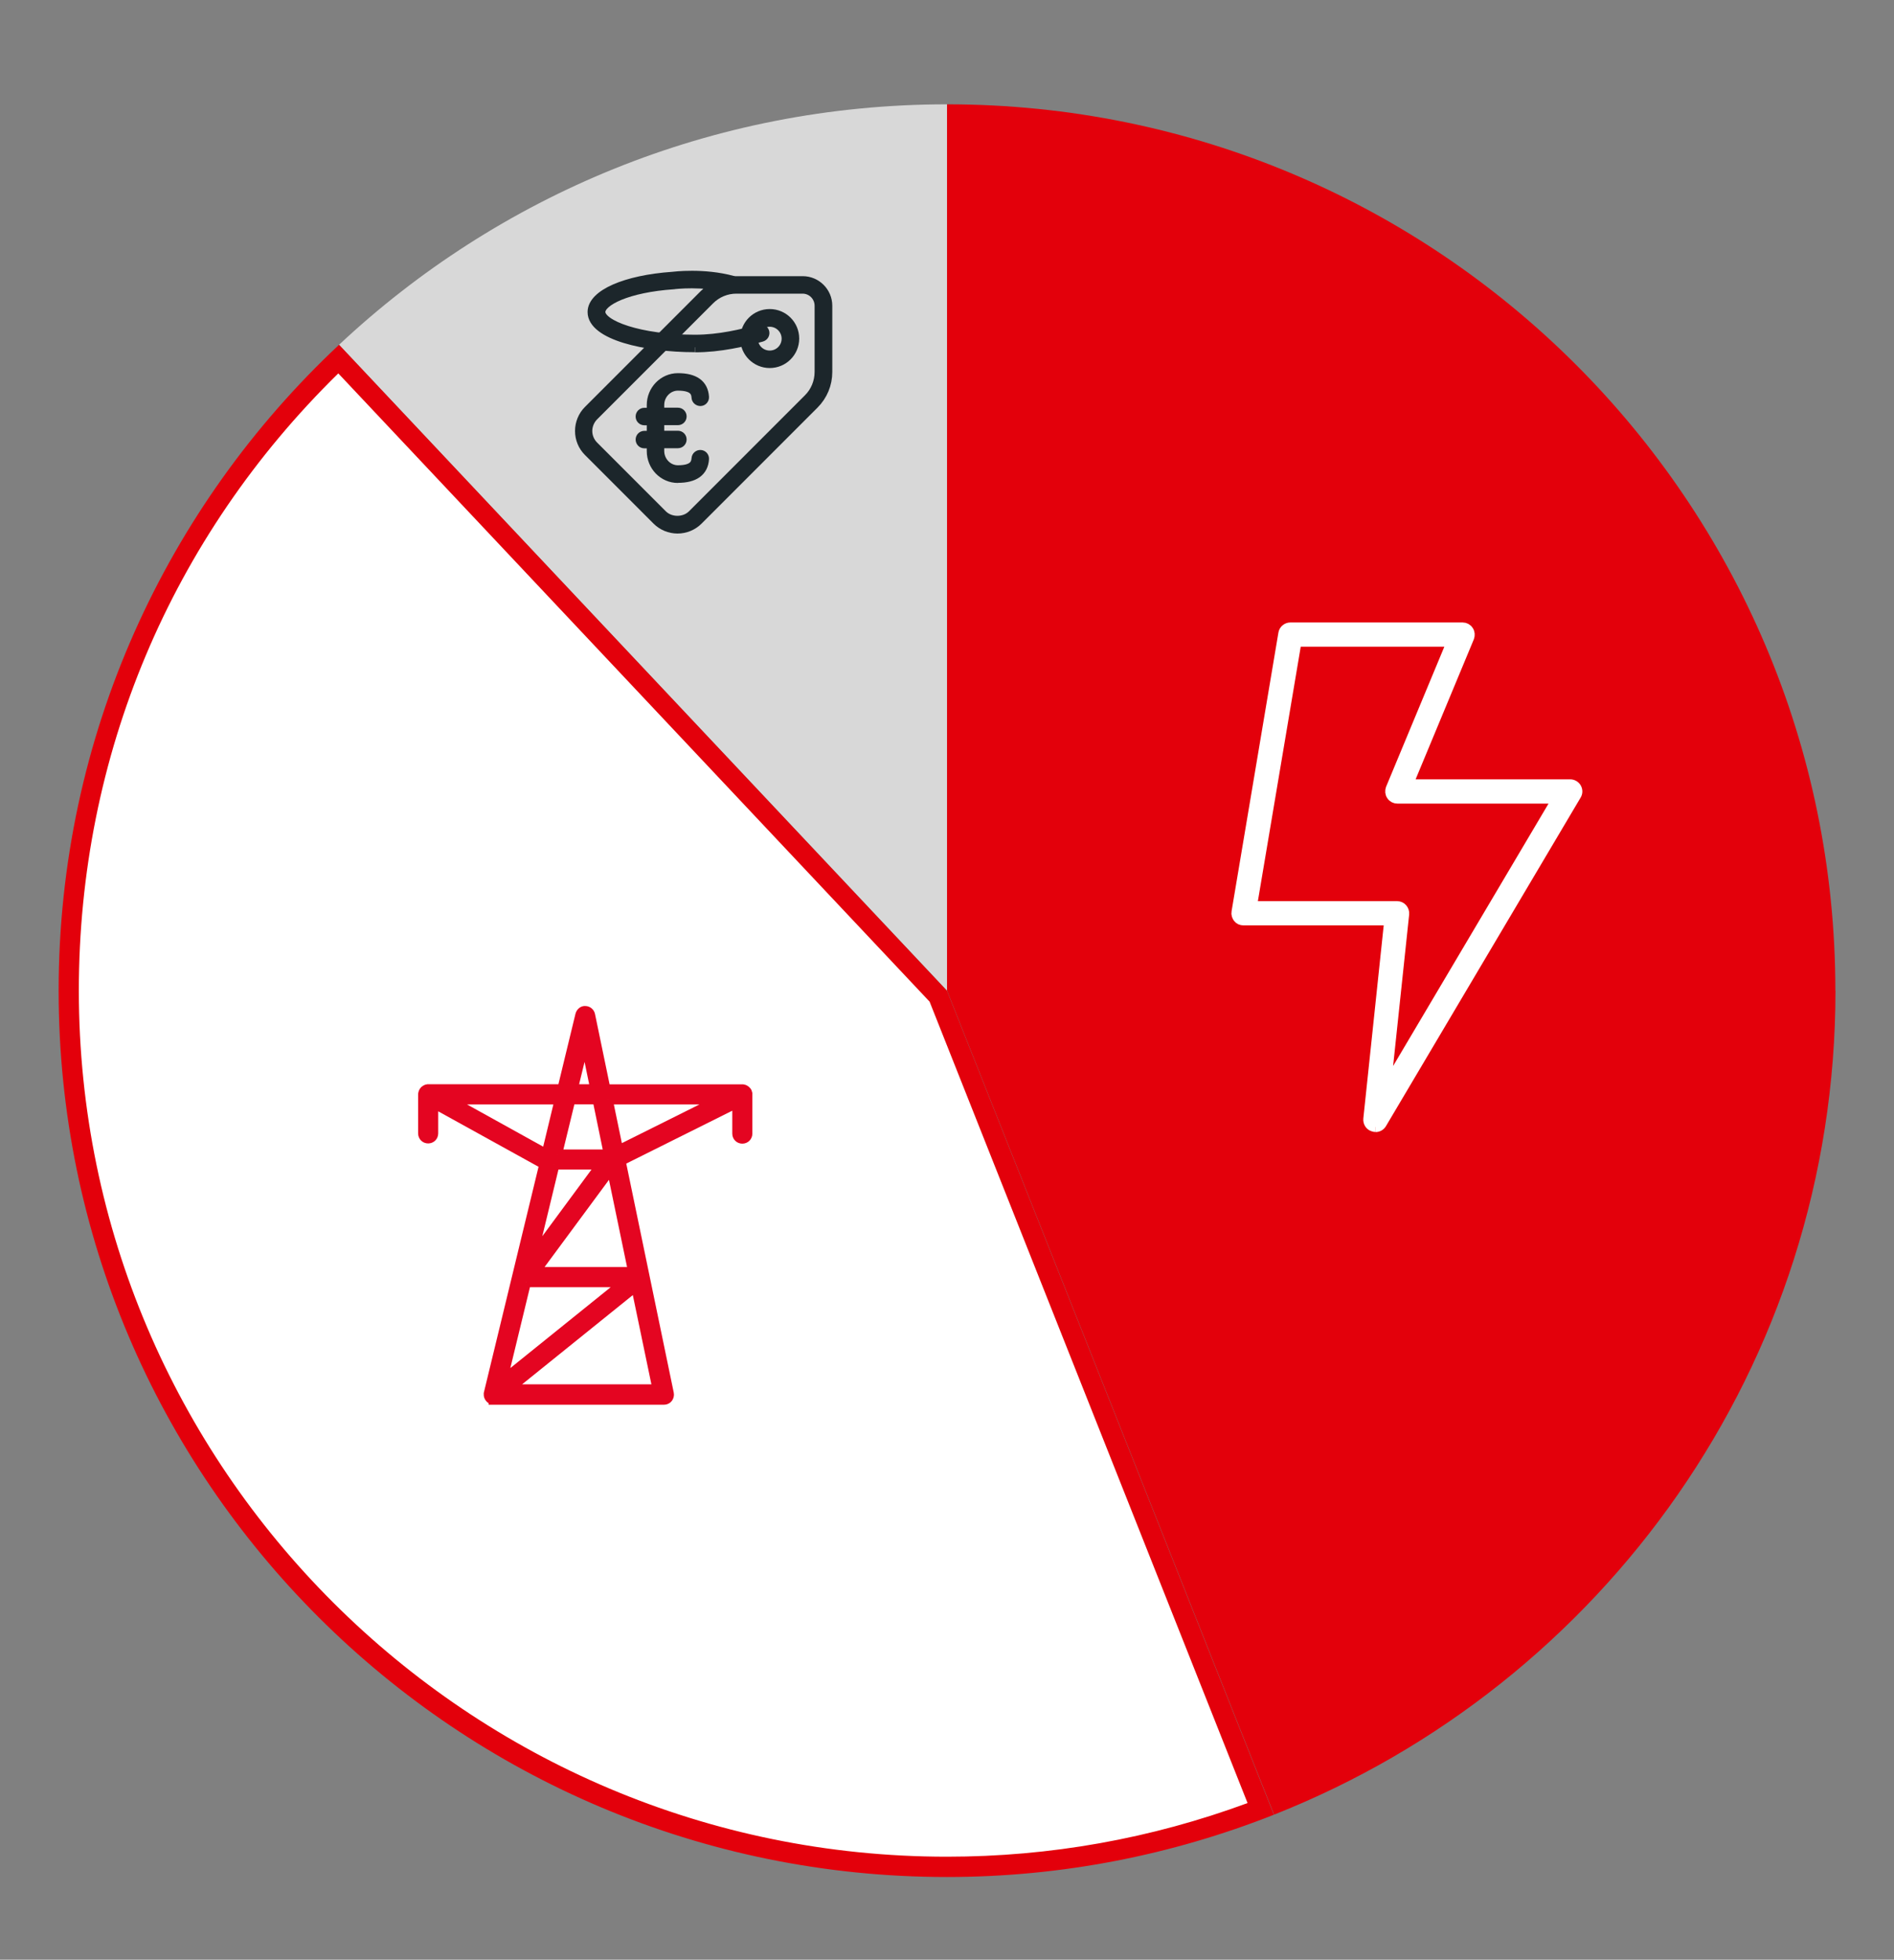 <?xml version="1.0" encoding="UTF-8"?> <svg xmlns="http://www.w3.org/2000/svg" id="Calque_1" viewBox="0 0 173.45 179.39"><rect x="0" y="0" width="173.45" height="179.39" fill="#808080" stroke="none"/><defs><style> .cls-1 { fill: #1c262b; stroke: #1c262b; } .cls-1, .cls-2, .cls-3 { stroke-miterlimit: 10; stroke-width: .92px; } .cls-2 { fill: #e40521; stroke: #e40521; } .cls-4 { fill: #e3000b; } .cls-5 { fill: #d8d8d8; } .cls-3 { stroke: #fff; } .cls-3, .cls-6 { fill: #fff; } </style></defs><path class="cls-5" d="M86.73,9.55c-21.55,0-41.12,8.37-55.68,22.01l55.68,59.13V9.55Z"></path><g><path class="cls-6" d="M86.73,170.89c-44.35,0-80.43-35.98-80.43-80.21,0-22.05,8.77-42.54,24.71-57.82l54.92,58.32,29.54,74.4c-9.21,3.51-18.87,5.3-28.74,5.3Z"></path><path class="cls-4" d="M30.98,34.18l54.15,57.51,29.12,73.36c-8.84,3.26-18.09,4.91-27.53,4.91-43.84,0-79.5-35.57-79.5-79.28,0-21.48,8.42-41.47,23.76-56.5M31.05,31.56c-15.8,14.8-25.68,35.81-25.68,59.13,0,44.81,36.42,81.13,81.35,81.13,10.58,0,20.67-2.04,29.94-5.7l-29.94-75.43L31.05,31.56h0Z"></path></g><path class="cls-4" d="M168.08,90.68c0-44.81-36.42-81.13-81.35-81.13v81.13l29.95,75.43c30.1-11.9,51.41-41.17,51.41-75.43"></path><path class="cls-3" d="M114.64,82.95h13.31c.18,0,.36.08.48.22.12.14.18.32.16.51l-1.69,15.95,15.72-26.53h-14.65c-.22,0-.42-.1-.54-.29-.13-.18-.14-.41-.07-.61l5.6-13.46h-14.23l-4.08,24.21ZM125.96,103.16c-.07,0-.14-.01-.21-.04-.29-.09-.47-.38-.44-.69l1.92-18.18h-13.36c-.19,0-.38-.08-.49-.23s-.18-.34-.14-.53l4.29-25.51c.05-.31.33-.54.64-.54h15.77c.22,0,.42.1.54.29.13.18.14.41.07.61l-5.6,13.46h14.85c.23,0,.45.13.56.32.12.21.12.45,0,.65l-17.83,30.08c-.12.21-.34.32-.56.32"></path><path class="cls-2" d="M52.45,99.71h2.07l-.95-4.6-1.12,4.6ZM55.65,100.64l.97,4.68,9.39-4.68h-10.36ZM40.99,100.64l9.06,5.02,1.21-5.02h-10.27ZM51,105.68h4.76l-1.04-5.05h-2.48l-1.23,5.05ZM50.78,106.6l-2.1,8.67,6.4-8.67h-4.31ZM48.97,116.44h9.02l-1.98-9.54-7.05,9.54ZM48.17,117.37l-2.2,9.07,11.26-9.07h-9.06ZM46.51,127.18h13.71l-1.97-9.46-11.74,9.46ZM45.21,128.11s-.05,0-.07,0c-.11-.02-.21-.07-.28-.17-.07-.09-.11-.2-.1-.32,0-.02,0-.04,0-.05,0,0,0-.03.01-.04l5.08-20.96s-.04-.02-.06-.03l-10.12-5.59v2.8c0,.26-.2.46-.46.46s-.46-.2-.46-.46v-3.57s0-.08.02-.12c.02-.06.04-.1.07-.15.04-.06.08-.1.14-.13.06-.04.12-.06.19-.07h12.33l1.65-6.81c.06-.21.25-.38.45-.35.21,0,.4.16.44.37l1.41,6.8h12.58c.07.01.13.03.19.07.06.04.1.08.15.14.03.05.06.09.07.16,0,.04,0,.07,0,.11v3.57c0,.26-.2.46-.46.46s-.46-.2-.46-.46v-2.84l-10.69,5.33,4.42,21.31c.03.14-.01.28-.09.39-.08.11-.22.17-.36.17h-15.59v-.02Z"></path><g><path class="cls-1" d="M70.49,29.45c-.86,0-1.55.69-1.55,1.55s.69,1.55,1.55,1.55,1.55-.69,1.55-1.55-.7-1.55-1.55-1.55M70.49,33.23c-1.23,0-2.24-1-2.24-2.24s1-2.24,2.24-2.24,2.24,1,2.24,2.24-1,2.24-2.24,2.24M67.44,26.42c-.92,0-1.8.36-2.46,1.02l-10.62,10.62c-.36.36-.58.87-.58,1.39s.21,1.02.58,1.39l6.29,6.29c.73.73,2.04.73,2.77,0l10.62-10.62c.65-.64,1.02-1.54,1.02-2.46v-6.06c0-.87-.7-1.57-1.56-1.57h-6.06ZM62.05,48.38c-.7,0-1.38-.28-1.87-.77l-6.29-6.29c-.5-.5-.77-1.17-.77-1.87s.28-1.38.77-1.87l10.62-10.62c.79-.79,1.83-1.22,2.94-1.22h6.06c1.24,0,2.25,1.01,2.25,2.25v6.06c0,1.11-.43,2.15-1.22,2.94l-10.62,10.62c-.49.49-1.17.77-1.87.77"></path><path class="cls-1" d="M62.08,43.75c-1.32,0-2.39-1.1-2.39-2.46v-.71h-.68c-.19,0-.34-.15-.34-.34s.15-.34.34-.34h.68v-1.43h-.68c-.19,0-.34-.15-.34-.34s.15-.34.34-.34h.68v-.71c0-1.35,1.07-2.46,2.39-2.46,1.52,0,2.32.58,2.39,1.73.01.19-.13.35-.32.36-.18,0-.35-.13-.36-.32-.03-.51-.25-1.09-1.71-1.09-.94,0-1.71.8-1.71,1.77v.71h1.71c.19,0,.34.15.34.34s-.15.34-.34.34h-1.71v1.43h1.71c.19,0,.34.15.34.34s-.15.34-.34.34h-1.71v.71c0,.97.77,1.77,1.71,1.77,1.45,0,1.67-.58,1.71-1.08.01-.19.18-.33.36-.32.19.01.33.17.32.36-.07,1.14-.88,1.73-2.39,1.73"></path><path class="cls-1" d="M63.62,31.78c-4.54,0-9.35-1.13-9.35-3.22,0-1.59,3.01-2.92,7.33-3.22.1-.01,2.83-.36,5.5.37.18.05.29.24.24.42-.05.18-.24.29-.42.24-2.52-.69-5.21-.36-5.24-.35-4.21.29-6.7,1.52-6.7,2.54,0,1.2,3.56,2.54,8.67,2.54,2.23,0,4.33-.51,5.91-.95.18-.06.37.05.43.24.05.18-.05.37-.24.43-1.64.45-3.79.97-6.11.97"></path></g></svg> 